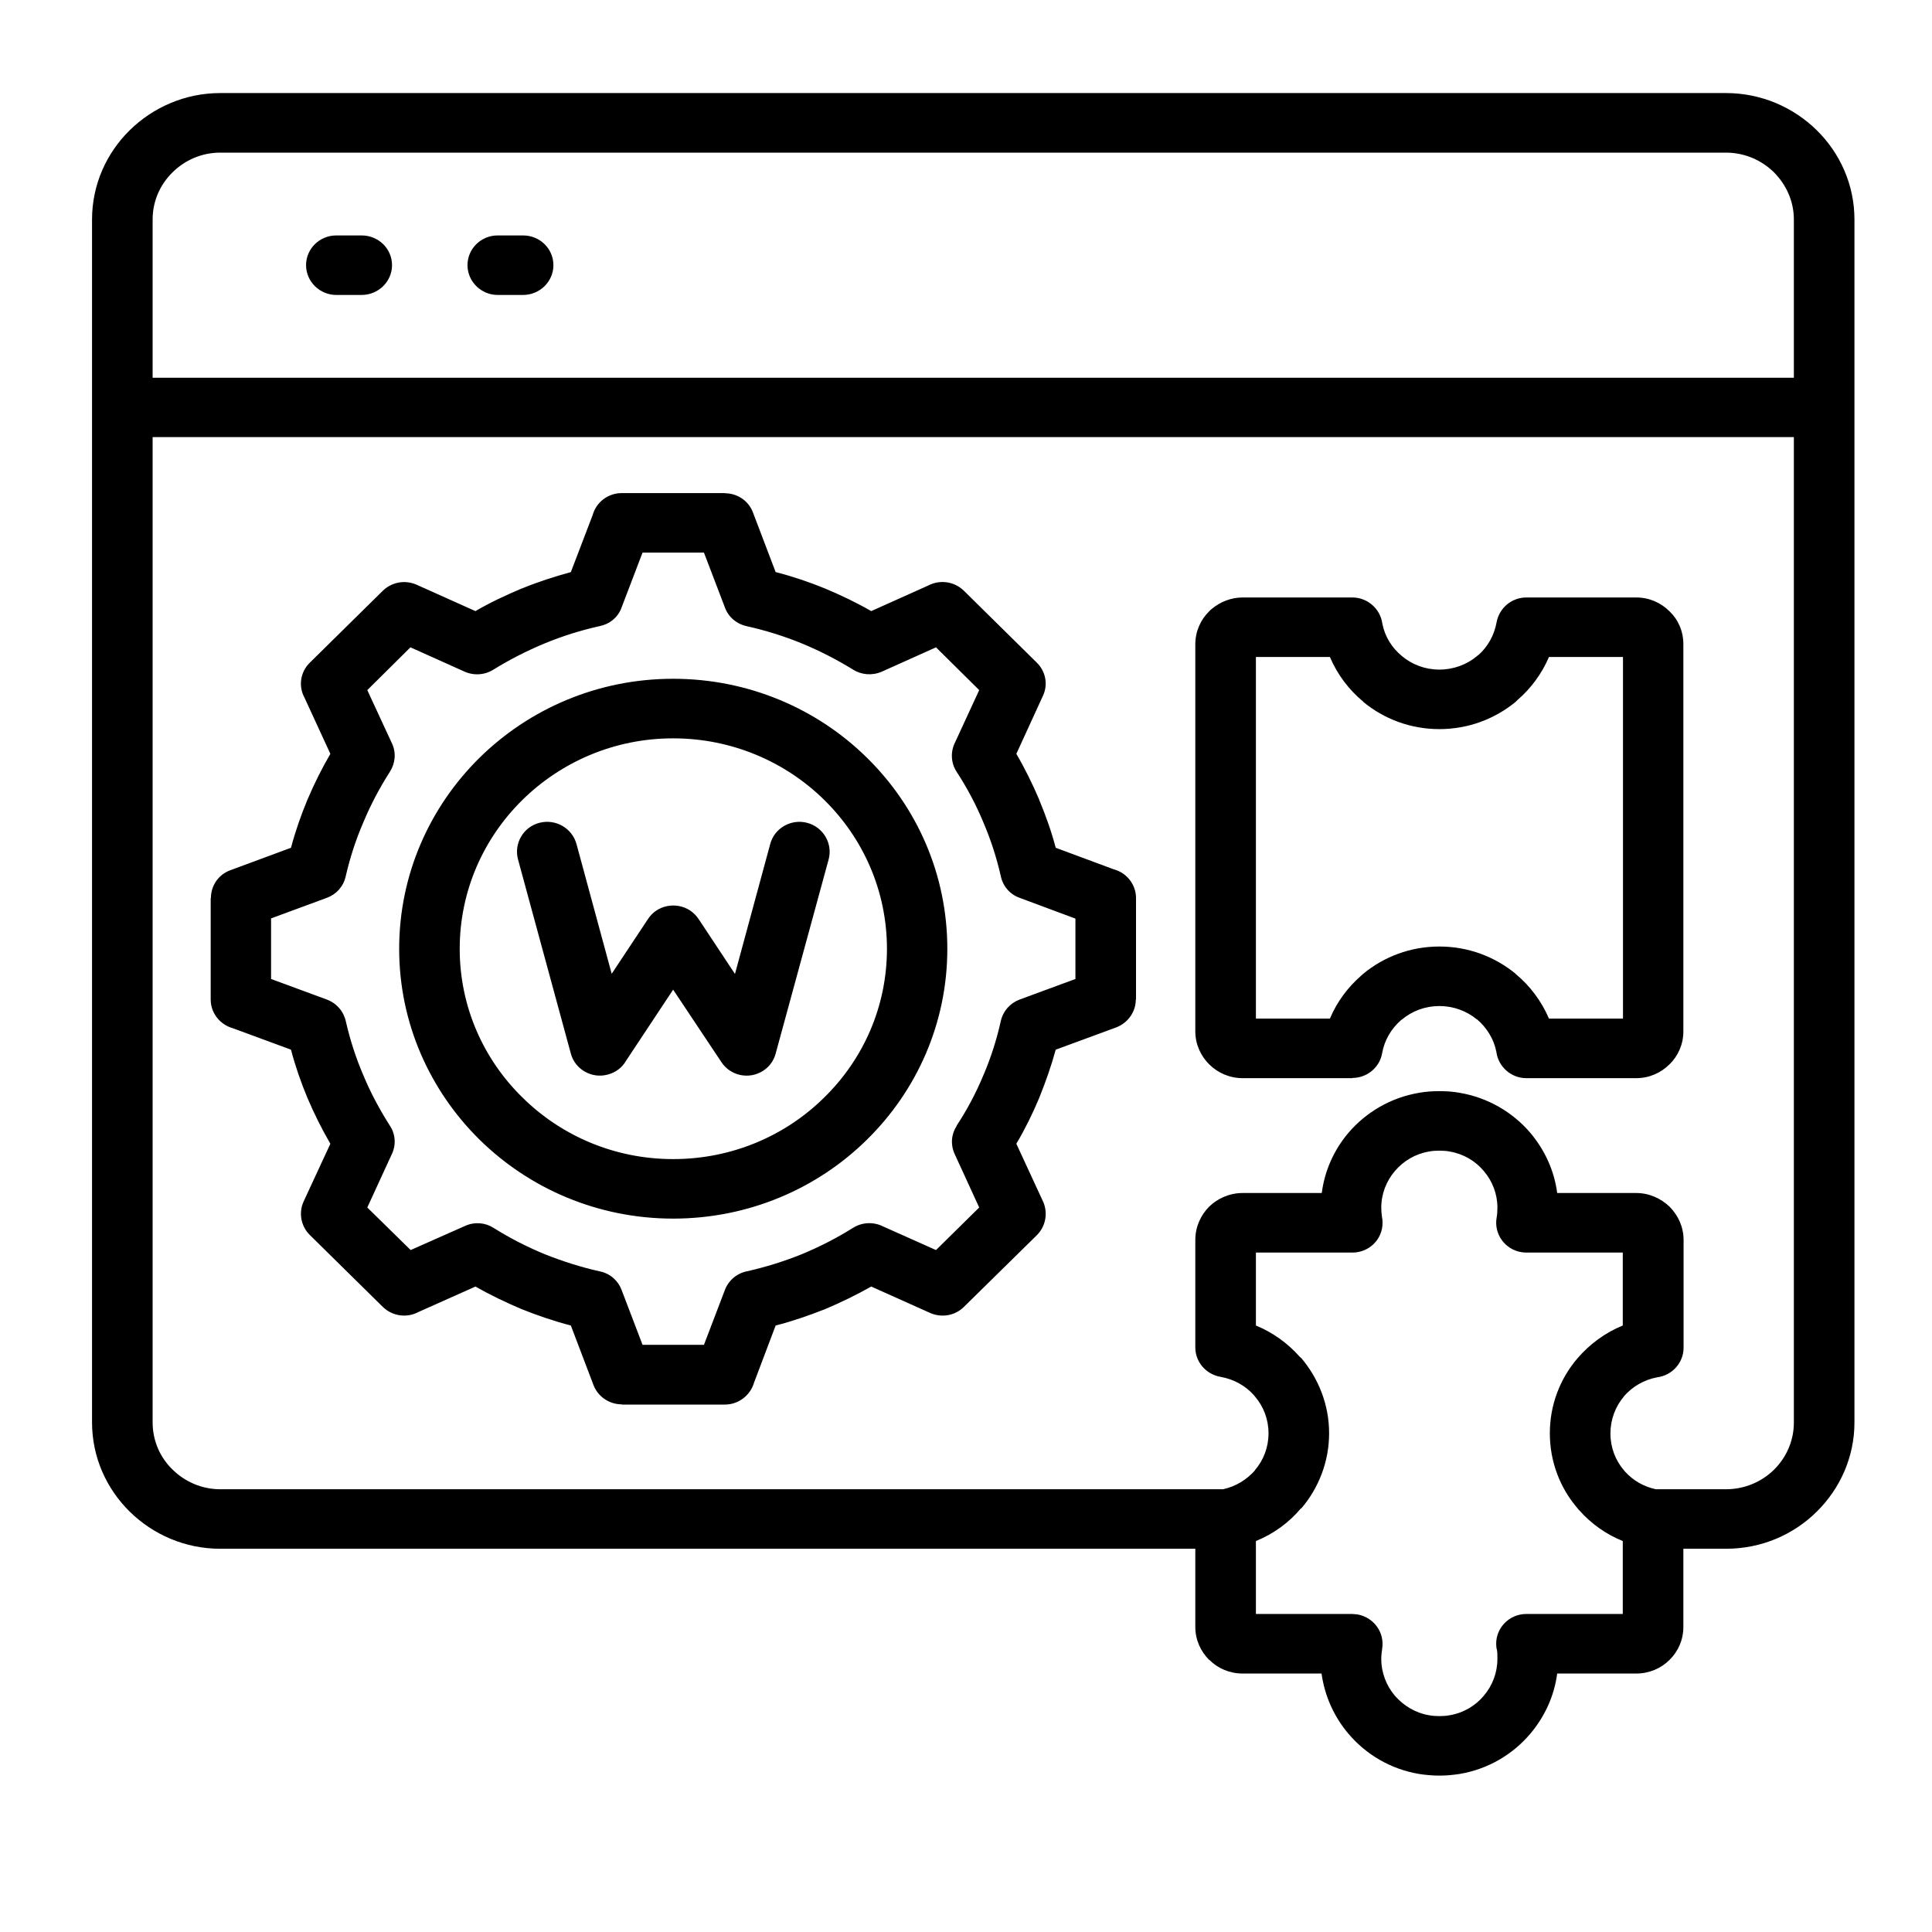 <svg xmlns="http://www.w3.org/2000/svg" xmlns:xlink="http://www.w3.org/1999/xlink" width="48" zoomAndPan="magnify" viewBox="0 0 36 36" height="48" preserveAspectRatio="xMidYMid meet" version="1.2"><defs><clipPath id="b613694cb0"><path d="M 1.719 1.723 L 34.559 1.723 L 34.559 33.102 L 1.719 33.102 Z M 1.719 1.723 "/></clipPath></defs><g id="02b23bce79"><g clip-rule="nonzero" clip-path="url(#b613694cb0)"><path style=" stroke:none;fill-rule:nonzero;fill:#000000;fill-opacity:1;" d="M 31.367 12.004 L 31.367 19.219 C 31.367 19.457 31.27 19.676 31.109 19.832 C 30.949 19.992 30.73 20.09 30.488 20.09 L 28.441 20.09 C 28.156 20.09 27.918 19.875 27.883 19.602 C 27.836 19.359 27.703 19.148 27.52 18.992 L 27.52 18.996 C 27.332 18.84 27.086 18.746 26.82 18.746 C 26.555 18.746 26.312 18.84 26.125 18.996 C 26.117 19.004 26.105 19.008 26.098 19.016 C 25.922 19.172 25.797 19.383 25.754 19.625 C 25.707 19.895 25.469 20.086 25.199 20.086 L 25.199 20.09 L 23.156 20.09 C 22.914 20.09 22.691 19.992 22.531 19.832 C 22.375 19.676 22.273 19.461 22.273 19.219 L 22.273 12.004 C 22.273 11.762 22.375 11.543 22.531 11.391 C 22.547 11.371 22.566 11.359 22.582 11.344 C 22.738 11.215 22.938 11.133 23.156 11.133 L 25.199 11.133 C 25.484 11.133 25.723 11.348 25.758 11.621 C 25.805 11.863 25.938 12.074 26.125 12.227 C 26.312 12.383 26.555 12.477 26.82 12.477 C 27.086 12.477 27.332 12.383 27.52 12.227 C 27.527 12.219 27.535 12.211 27.547 12.207 C 27.723 12.051 27.844 11.836 27.887 11.594 C 27.938 11.324 28.172 11.133 28.441 11.133 L 30.488 11.133 C 30.73 11.133 30.949 11.23 31.109 11.391 C 31.27 11.543 31.367 11.762 31.367 12.004 Z M 30.242 18.98 L 30.242 12.242 L 28.863 12.242 C 28.73 12.551 28.531 12.824 28.277 13.043 C 28.266 13.055 28.254 13.066 28.242 13.078 C 27.855 13.395 27.363 13.586 26.82 13.586 C 26.281 13.586 25.785 13.395 25.402 13.078 L 25.402 13.074 C 25.133 12.852 24.918 12.566 24.781 12.242 L 23.402 12.242 L 23.402 18.98 L 24.781 18.98 C 24.91 18.672 25.113 18.398 25.363 18.18 C 25.375 18.168 25.387 18.16 25.402 18.145 C 25.785 17.828 26.281 17.637 26.82 17.637 C 27.363 17.637 27.855 17.828 28.242 18.145 L 28.238 18.148 L 28.242 18.148 C 28.512 18.371 28.723 18.656 28.863 18.98 Z M 23.156 22.23 L 24.629 22.23 C 24.684 21.809 24.859 21.422 25.129 21.105 C 25.453 20.727 25.91 20.453 26.441 20.363 C 26.566 20.34 26.695 20.332 26.82 20.332 C 26.949 20.332 27.078 20.34 27.199 20.363 C 27.73 20.453 28.188 20.727 28.512 21.105 C 28.781 21.422 28.961 21.809 29.016 22.23 L 30.488 22.23 C 30.727 22.23 30.945 22.328 31.109 22.484 L 31.113 22.488 C 31.27 22.648 31.371 22.863 31.371 23.102 L 31.371 25.113 C 31.371 25.395 31.156 25.629 30.879 25.664 C 30.629 25.711 30.414 25.84 30.258 26.02 L 30.258 26.023 C 30.102 26.207 30.008 26.449 30.008 26.711 C 30.008 26.973 30.102 27.211 30.258 27.395 C 30.266 27.406 30.273 27.414 30.281 27.422 C 30.43 27.586 30.629 27.703 30.855 27.75 L 32.16 27.75 C 32.508 27.75 32.824 27.613 33.055 27.387 C 33.285 27.16 33.426 26.848 33.426 26.508 L 33.426 8.145 L 2.844 8.145 L 2.844 26.504 C 2.844 26.848 2.984 27.16 3.215 27.383 C 3.445 27.609 3.758 27.75 4.105 27.75 L 22.789 27.75 C 23.027 27.699 23.234 27.57 23.387 27.395 L 23.383 27.395 C 23.543 27.211 23.637 26.969 23.637 26.707 C 23.637 26.445 23.543 26.207 23.383 26.02 C 23.379 26.016 23.371 26.004 23.363 25.996 C 23.207 25.82 22.988 25.699 22.746 25.656 C 22.469 25.609 22.273 25.375 22.273 25.109 L 22.273 23.102 C 22.273 22.859 22.375 22.641 22.531 22.484 C 22.691 22.328 22.914 22.23 23.156 22.23 Z M 31.367 28.859 L 31.367 30.316 C 31.367 30.555 31.27 30.773 31.109 30.93 C 30.949 31.09 30.73 31.184 30.484 31.184 L 29.016 31.184 C 28.961 31.605 28.781 31.992 28.512 32.309 C 28.188 32.691 27.73 32.965 27.199 33.055 C 27.074 33.074 26.949 33.086 26.82 33.086 C 26.695 33.086 26.566 33.074 26.441 33.055 C 25.91 32.965 25.453 32.691 25.129 32.309 C 24.859 31.992 24.684 31.605 24.625 31.184 L 23.156 31.184 C 22.914 31.184 22.695 31.09 22.535 30.93 L 22.531 30.93 C 22.371 30.77 22.273 30.555 22.273 30.316 L 22.273 28.859 L 4.105 28.859 C 3.449 28.859 2.852 28.594 2.418 28.168 C 1.984 27.742 1.715 27.152 1.715 26.504 L 1.715 4.09 C 1.715 3.441 1.984 2.852 2.418 2.426 C 2.852 2 3.449 1.734 4.105 1.734 L 32.16 1.734 C 32.82 1.734 33.418 2 33.852 2.426 C 34.285 2.852 34.555 3.441 34.555 4.09 L 34.555 26.504 C 34.555 27.152 34.285 27.742 33.852 28.168 C 33.418 28.598 32.82 28.859 32.16 28.859 Z M 25.199 23.34 L 23.402 23.34 L 23.402 24.699 C 23.715 24.828 23.992 25.027 24.211 25.273 C 24.223 25.285 24.234 25.297 24.25 25.309 C 24.57 25.688 24.766 26.176 24.766 26.707 C 24.766 27.238 24.57 27.727 24.25 28.105 L 24.242 28.105 C 24.02 28.371 23.73 28.582 23.402 28.715 L 23.402 30.074 L 25.199 30.074 C 25.23 30.074 25.262 30.082 25.293 30.082 C 25.602 30.137 25.805 30.422 25.754 30.727 C 25.746 30.785 25.738 30.848 25.738 30.91 C 25.738 31.168 25.832 31.41 25.992 31.598 C 26.152 31.781 26.371 31.918 26.629 31.961 C 26.688 31.973 26.754 31.977 26.82 31.977 C 26.887 31.977 26.953 31.973 27.012 31.961 C 27.27 31.918 27.492 31.785 27.648 31.598 C 27.809 31.41 27.902 31.168 27.902 30.91 C 27.902 30.855 27.902 30.801 27.895 30.75 C 27.883 30.711 27.879 30.672 27.879 30.629 C 27.879 30.324 28.129 30.074 28.441 30.074 L 30.238 30.074 L 30.238 28.715 C 29.926 28.59 29.648 28.391 29.43 28.145 C 29.418 28.133 29.402 28.117 29.395 28.105 C 29.07 27.727 28.879 27.238 28.879 26.707 C 28.879 26.176 29.07 25.688 29.395 25.309 L 29.395 25.312 L 29.395 25.309 C 29.621 25.047 29.91 24.832 30.238 24.699 L 30.238 23.34 L 28.441 23.34 C 28.41 23.34 28.379 23.336 28.348 23.332 C 28.039 23.281 27.836 22.992 27.887 22.691 C 27.898 22.633 27.902 22.57 27.902 22.504 C 27.902 22.246 27.809 22.008 27.648 21.82 C 27.492 21.633 27.27 21.5 27.012 21.457 C 26.953 21.445 26.887 21.441 26.82 21.441 C 26.754 21.441 26.688 21.445 26.629 21.457 C 26.371 21.5 26.152 21.633 25.992 21.82 C 25.832 22.008 25.738 22.246 25.738 22.504 C 25.738 22.559 25.742 22.613 25.75 22.668 C 25.758 22.703 25.762 22.746 25.762 22.785 C 25.762 23.094 25.512 23.34 25.199 23.34 Z M 9.652 16.012 C 9.574 15.715 9.75 15.41 10.051 15.332 C 10.352 15.254 10.66 15.43 10.742 15.727 L 11.398 18.145 L 12.074 17.125 C 12.242 16.867 12.59 16.797 12.852 16.961 C 12.922 17.008 12.98 17.066 13.023 17.133 L 13.695 18.148 L 14.352 15.727 C 14.43 15.43 14.742 15.254 15.039 15.332 C 15.34 15.41 15.52 15.719 15.441 16.012 L 14.453 19.633 C 14.418 19.762 14.34 19.875 14.219 19.953 C 13.957 20.121 13.609 20.047 13.441 19.789 L 12.543 18.441 L 11.668 19.762 C 11.598 19.887 11.477 19.984 11.324 20.023 C 11.027 20.105 10.715 19.926 10.637 19.633 Z M 12.543 12.648 C 13.953 12.648 15.234 13.211 16.156 14.121 C 17.082 15.031 17.652 16.289 17.652 17.68 C 17.652 19.066 17.082 20.324 16.156 21.234 C 15.234 22.145 13.953 22.707 12.543 22.707 C 11.137 22.707 9.859 22.145 8.934 21.234 C 8.012 20.324 7.438 19.066 7.438 17.68 C 7.438 16.289 8.012 15.031 8.934 14.121 C 9.859 13.211 11.133 12.648 12.543 12.648 Z M 15.359 14.906 C 14.641 14.199 13.645 13.758 12.543 13.758 C 11.445 13.758 10.453 14.199 9.734 14.906 C 9.012 15.617 8.566 16.598 8.566 17.68 C 8.566 18.762 9.012 19.742 9.734 20.449 C 10.453 21.16 11.445 21.598 12.543 21.598 C 13.645 21.598 14.641 21.16 15.359 20.449 C 16.082 19.742 16.527 18.762 16.527 17.68 C 16.527 16.598 16.082 15.617 15.359 14.906 Z M 13.508 11.32 L 13.117 10.297 L 11.973 10.297 L 11.582 11.32 C 11.516 11.508 11.352 11.633 11.168 11.668 C 10.82 11.746 10.48 11.852 10.152 11.988 C 9.82 12.125 9.5 12.289 9.195 12.477 C 9.023 12.586 8.812 12.59 8.641 12.508 L 7.648 12.062 L 6.844 12.859 L 7.305 13.855 C 7.387 14.031 7.363 14.227 7.266 14.379 C 7.074 14.68 6.906 14.996 6.77 15.324 C 6.629 15.648 6.52 15.988 6.441 16.332 C 6.398 16.523 6.262 16.668 6.09 16.73 L 5.051 17.113 L 5.051 18.242 L 6.09 18.625 C 6.277 18.695 6.406 18.852 6.445 19.035 C 6.523 19.375 6.629 19.707 6.77 20.035 C 6.906 20.363 7.074 20.676 7.266 20.977 C 7.379 21.148 7.379 21.355 7.293 21.523 L 6.844 22.5 L 7.652 23.293 L 8.664 22.844 C 8.844 22.762 9.043 22.781 9.195 22.879 C 9.5 23.07 9.82 23.234 10.152 23.371 C 10.488 23.504 10.828 23.613 11.18 23.691 C 11.371 23.73 11.52 23.867 11.582 24.035 L 11.973 25.059 L 13.117 25.059 L 13.508 24.035 C 13.578 23.852 13.738 23.723 13.922 23.688 C 14.27 23.609 14.609 23.504 14.938 23.371 C 15.27 23.234 15.59 23.07 15.895 22.879 C 16.07 22.77 16.281 22.766 16.453 22.852 L 17.441 23.293 L 18.246 22.5 L 17.789 21.504 C 17.707 21.324 17.727 21.129 17.828 20.977 L 17.824 20.977 C 18.02 20.68 18.188 20.363 18.324 20.035 C 18.328 20.023 18.332 20.016 18.336 20.008 C 18.469 19.691 18.574 19.363 18.648 19.027 C 18.691 18.836 18.828 18.688 19 18.625 L 20.039 18.242 L 20.039 17.117 L 19 16.73 C 18.812 16.664 18.684 16.504 18.648 16.324 C 18.57 15.98 18.461 15.645 18.324 15.324 C 18.188 14.996 18.02 14.68 17.824 14.379 C 17.715 14.211 17.711 14 17.797 13.832 L 18.246 12.859 L 17.441 12.062 L 16.43 12.516 C 16.25 12.594 16.047 12.574 15.895 12.477 C 15.59 12.289 15.27 12.125 14.938 11.988 C 14.605 11.852 14.262 11.746 13.914 11.668 C 13.719 11.625 13.57 11.492 13.508 11.32 Z M 14.031 9.551 L 14.453 10.66 C 14.773 10.742 15.074 10.844 15.371 10.965 C 15.668 11.09 15.957 11.227 16.234 11.387 L 17.297 10.91 C 17.512 10.797 17.781 10.832 17.961 11.008 L 19.32 12.348 C 19.48 12.504 19.535 12.75 19.434 12.965 L 18.938 14.047 C 19.098 14.32 19.238 14.605 19.363 14.898 L 19.363 14.902 C 19.484 15.191 19.59 15.488 19.672 15.797 L 20.754 16.199 C 20.992 16.262 21.168 16.48 21.168 16.734 L 21.168 18.625 L 21.164 18.625 C 21.164 18.848 21.023 19.059 20.797 19.145 L 19.672 19.559 C 19.59 19.859 19.488 20.148 19.375 20.43 C 19.371 20.441 19.367 20.449 19.363 20.461 C 19.238 20.758 19.098 21.043 18.938 21.312 L 19.422 22.359 C 19.531 22.57 19.5 22.836 19.32 23.016 L 17.961 24.352 C 17.801 24.512 17.551 24.562 17.332 24.465 L 16.234 23.973 C 15.957 24.129 15.668 24.27 15.371 24.395 C 15.074 24.512 14.773 24.617 14.453 24.699 L 14.051 25.762 C 13.984 25.996 13.766 26.172 13.508 26.172 L 11.586 26.172 L 11.586 26.168 C 11.359 26.168 11.145 26.031 11.059 25.809 L 10.637 24.699 C 10.32 24.617 10.016 24.512 9.723 24.395 C 9.426 24.27 9.133 24.129 8.859 23.973 L 7.793 24.449 C 7.582 24.562 7.312 24.527 7.133 24.352 L 5.773 23.012 C 5.613 22.855 5.559 22.609 5.656 22.391 L 6.156 21.312 C 5.996 21.039 5.855 20.754 5.73 20.461 C 5.609 20.172 5.504 19.871 5.422 19.559 L 4.34 19.16 C 4.102 19.094 3.926 18.879 3.926 18.625 L 3.926 16.734 L 3.93 16.734 C 3.93 16.508 4.066 16.297 4.293 16.215 L 5.422 15.797 C 5.504 15.488 5.609 15.188 5.73 14.898 C 5.855 14.605 5.996 14.32 6.156 14.047 L 5.672 12.996 C 5.559 12.789 5.594 12.523 5.773 12.348 L 7.133 11.008 C 7.293 10.852 7.539 10.797 7.762 10.895 L 8.859 11.387 C 9.133 11.227 9.426 11.09 9.723 10.965 L 9.723 10.969 L 9.727 10.965 C 10.02 10.844 10.324 10.746 10.637 10.66 L 11.043 9.598 C 11.109 9.359 11.328 9.188 11.586 9.188 L 13.508 9.188 L 13.508 9.191 C 13.734 9.191 13.949 9.328 14.031 9.551 Z M 6.266 5.496 C 5.957 5.496 5.703 5.246 5.703 4.941 C 5.703 4.633 5.957 4.387 6.266 4.387 L 6.738 4.387 C 7.051 4.387 7.305 4.633 7.305 4.941 C 7.305 5.246 7.051 5.496 6.738 5.496 Z M 9.273 5.496 C 8.965 5.496 8.711 5.246 8.711 4.941 C 8.711 4.633 8.965 4.387 9.273 4.387 L 9.746 4.387 C 10.059 4.387 10.312 4.633 10.312 4.941 C 10.312 5.246 10.059 5.496 9.746 5.496 Z M 2.844 7.039 L 33.426 7.039 L 33.426 4.09 C 33.426 3.746 33.281 3.438 33.055 3.211 C 32.824 2.984 32.508 2.844 32.16 2.844 L 4.105 2.844 C 3.758 2.844 3.445 2.984 3.215 3.211 C 2.984 3.438 2.844 3.746 2.844 4.09 Z M 2.844 7.039 "/></g></g></svg>